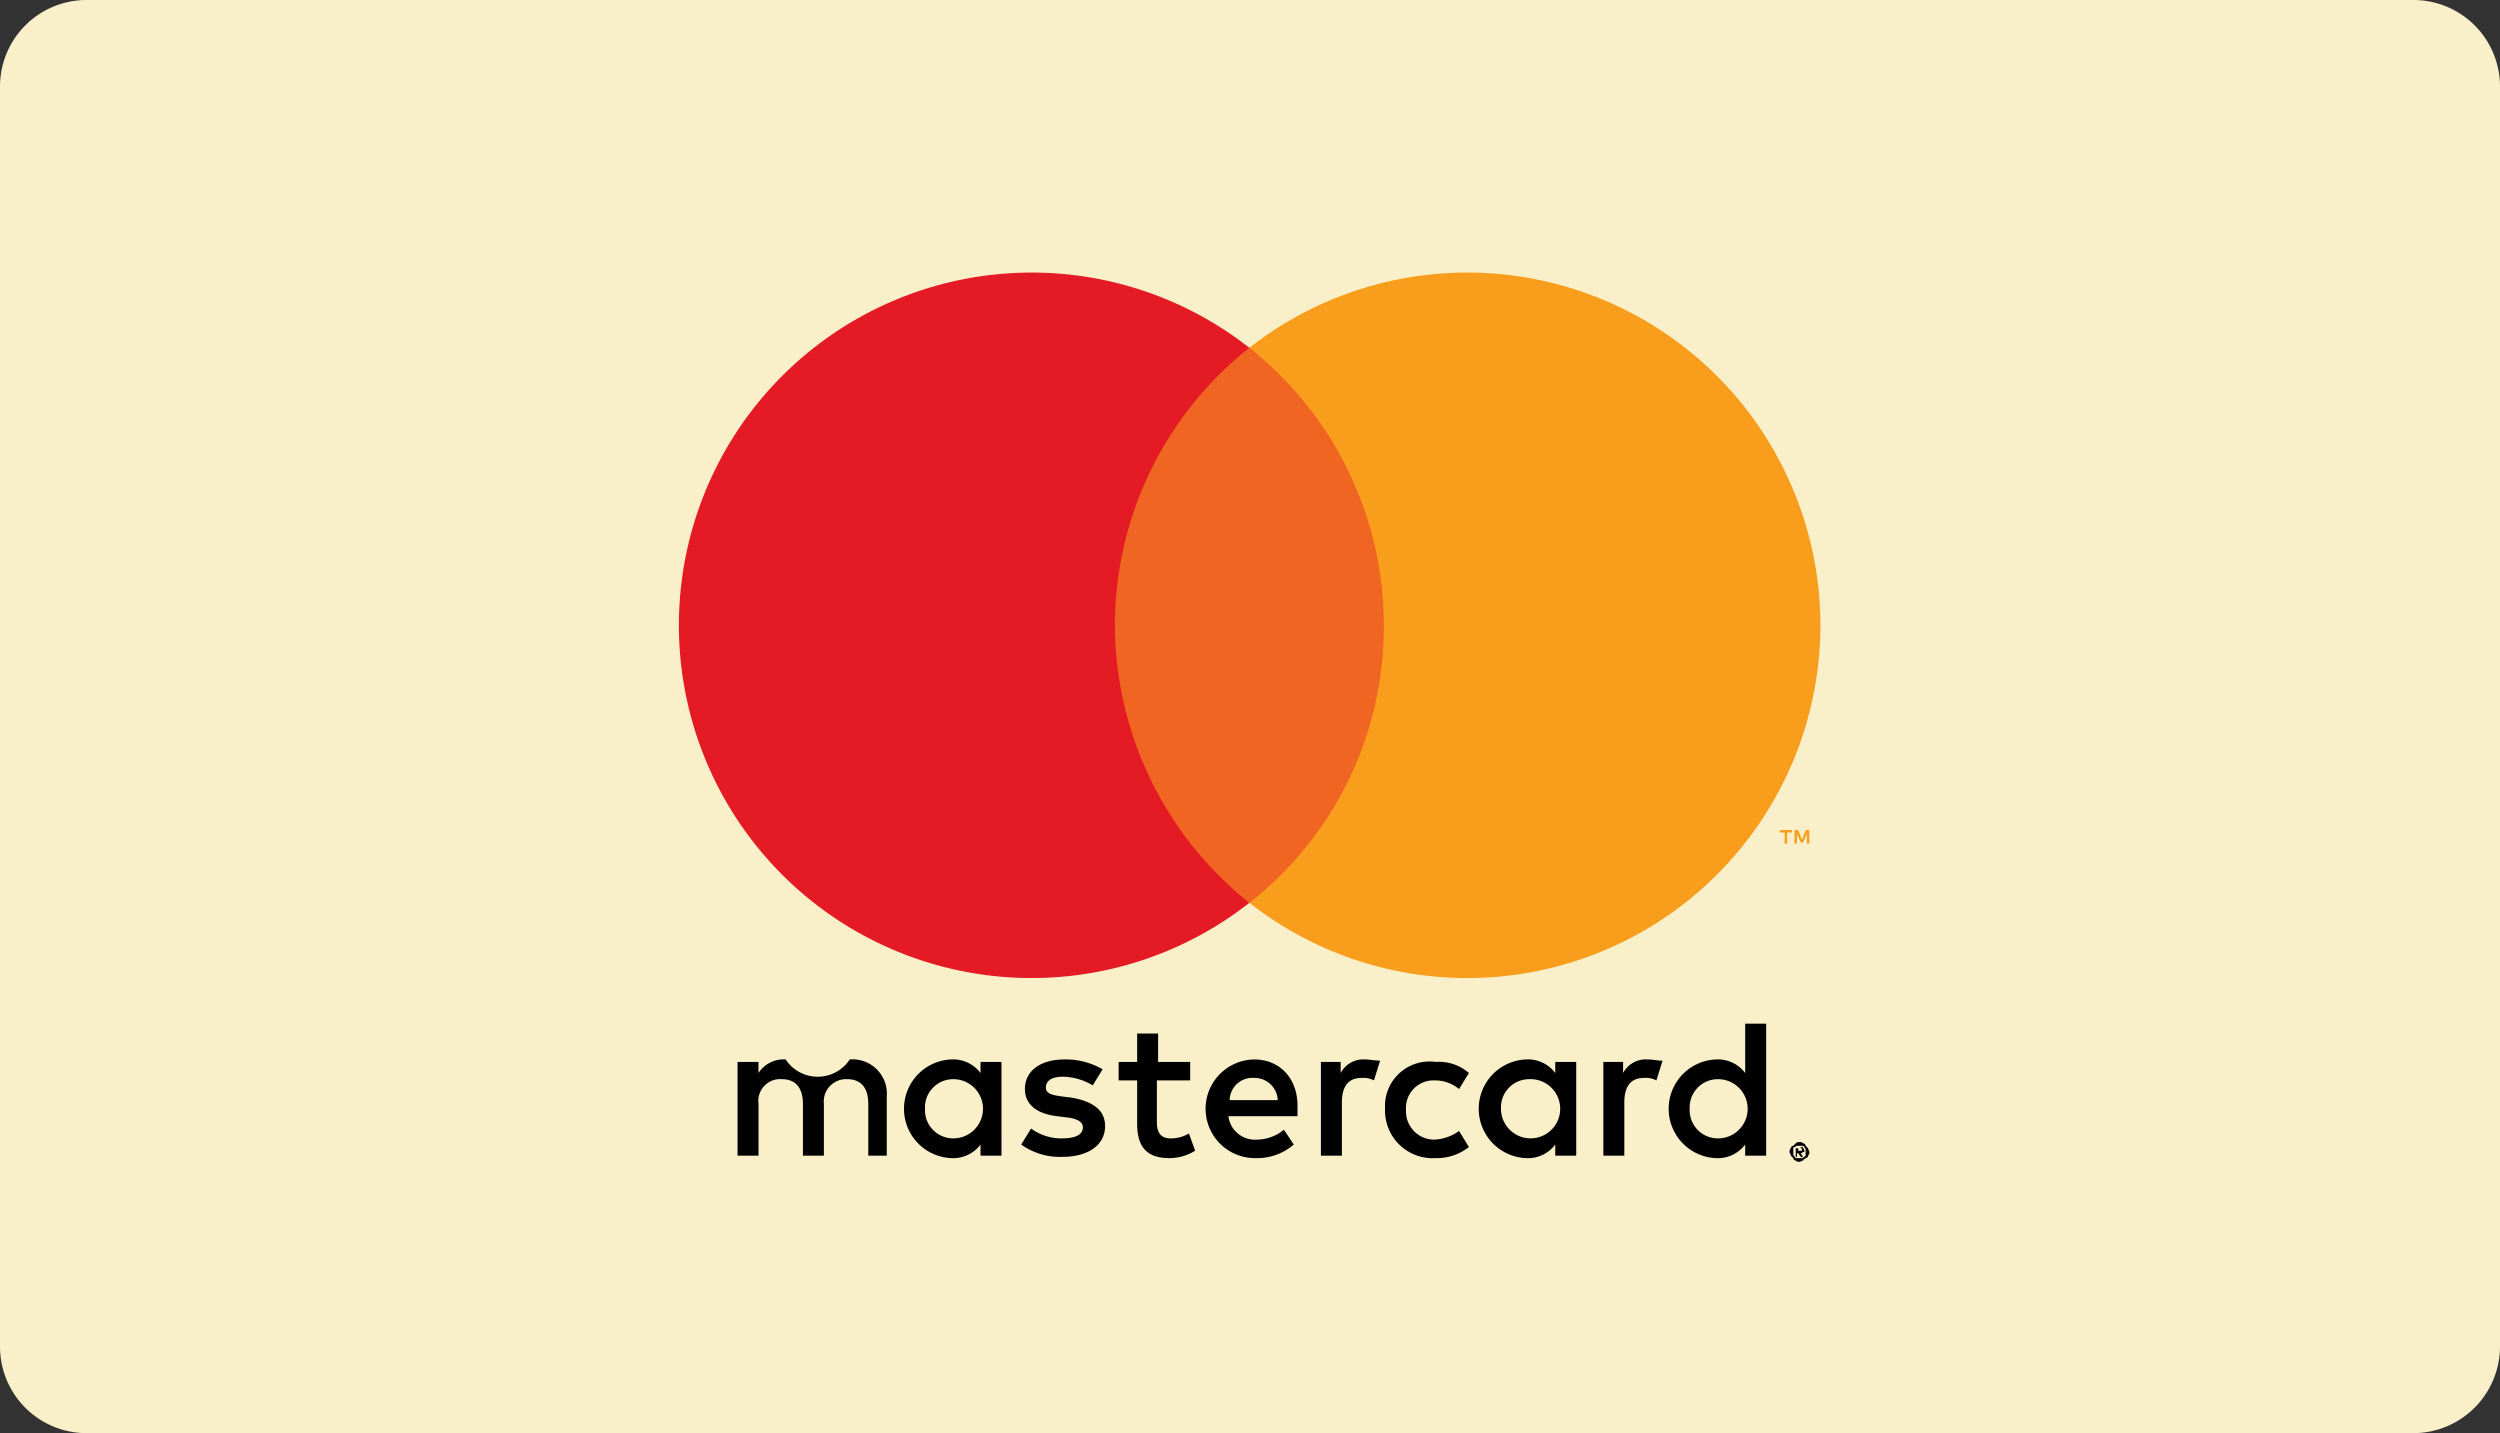 <svg xmlns="http://www.w3.org/2000/svg" width="202.7" height="116.2" viewBox="0 0 202.7 116.2">
  <rect x="0" y="0" width="202.7" height="116.2" fill="#333333" stroke="none"/>
  <g id="ic-payment-mastercard" transform="translate(-618.087 -648.734)">
    <path id="Pfad_1" data-name="Pfad 1" d="M813.787,764.934h-188.7a7.02,7.02,0,0,1-7-7v-102.2a7.02,7.02,0,0,1,7-7h188.7a7.02,7.02,0,0,1,7,7v102.1A7.042,7.042,0,0,1,813.787,764.934Z" fill="#f9f0ca"/>
    <g id="Gruppe_1" data-name="Gruppe 1">
      <path id="Pfad_2" data-name="Pfad 2" d="M689.987,742.434v-4.8a2.784,2.784,0,0,0-3-3,3.112,3.112,0,0,1-5.2,0,2.413,2.413,0,0,0-2.2,1.1v-.9h-1.7v7.6h1.7v-4.2a1.767,1.767,0,0,1,1.9-2c1.1,0,1.7.7,1.7,2v4.2h1.7v-4.2a1.813,1.813,0,0,1,1.9-2c1.1,0,1.7.7,1.7,2v4.2Zm24.7-7.6h-2.7v-2.3h-1.7v2.3h-1.5v1.5h1.5v3.5c0,1.8.7,2.8,2.6,2.8a3.935,3.935,0,0,0,2.1-.6l-.5-1.4a2.822,2.822,0,0,1-1.5.4c-.8,0-1.1-.5-1.1-1.3v-3.4h2.7v-1.5Zm14.1-.2a2.087,2.087,0,0,0-2,1.1v-.9h-1.6v7.6h1.7v-4.3c0-1.3.5-2,1.6-2a1.8,1.8,0,0,1,1,.2l.5-1.6c-.4,0-.9-.1-1.2-.1m-21.3.8a5.938,5.938,0,0,0-3.1-.8c-1.9,0-3.2.9-3.2,2.4,0,1.2.9,2,2.6,2.2l.8.1c.9.1,1.3.4,1.3.8,0,.6-.6.9-1.7.9a4.115,4.115,0,0,1-2.5-.8l-.8,1.3a5.376,5.376,0,0,0,3.3,1c2.2,0,3.5-1,3.5-2.5,0-1.3-1-2-2.7-2.3l-.8-.1c-.7-.1-1.3-.2-1.3-.7,0-.6.5-.9,1.4-.9a4.882,4.882,0,0,1,2.4.7Zm44.2-.8a2.087,2.087,0,0,0-2,1.1v-.9h-1.6v7.6h1.7v-4.3c0-1.3.5-2,1.6-2a1.8,1.8,0,0,1,1,.2l.5-1.6c-.4,0-.8-.1-1.2-.1m-21.3,4a3.859,3.859,0,0,0,4.1,4,4.188,4.188,0,0,0,2.7-.9l-.8-1.3a3.722,3.722,0,0,1-2,.7,2.288,2.288,0,0,1-2.3-2.4,2.232,2.232,0,0,1,2.3-2.4,3.057,3.057,0,0,1,2,.7l.8-1.3a3.7,3.7,0,0,0-2.7-.9,3.61,3.61,0,0,0-4.1,3.8m15.5,0v-3.8h-1.7v.9a2.775,2.775,0,0,0-2.4-1.1,4.005,4.005,0,0,0,0,8,2.775,2.775,0,0,0,2.4-1.1v.9h1.7Zm-6.1,0a2.286,2.286,0,0,1,2.3-2.4,2.4,2.4,0,1,1-2.3,2.4m-20-4a4,4,0,0,0,.1,8,4.547,4.547,0,0,0,3.1-1.1l-.8-1.2a3.5,3.5,0,0,1-2.2.8,2.159,2.159,0,0,1-2.3-1.9h5.6v-.6c.1-2.4-1.4-4-3.5-4m0,1.5a1.876,1.876,0,0,1,1.9,1.8h-3.9a1.844,1.844,0,0,1,2-1.8m41.5,2.5v-6.9h-1.7v4a2.775,2.775,0,0,0-2.4-1.1,4.005,4.005,0,0,0,0,8,2.775,2.775,0,0,0,2.4-1.1v.9h1.7Zm-6.2,0a2.286,2.286,0,0,1,2.3-2.4,2.4,2.4,0,0,1,0,4.8,2.286,2.286,0,0,1-2.3-2.4m-55.8,0v-3.8h-1.7v.9a2.775,2.775,0,0,0-2.4-1.1,4.005,4.005,0,0,0,0,8,2.775,2.775,0,0,0,2.4-1.1v.9h1.7Zm-6.2,0a2.286,2.286,0,0,1,2.3-2.4,2.4,2.4,0,0,1,0,4.8,2.286,2.286,0,0,1-2.3-2.4m70.9,2.7a.367.367,0,0,1,.3.1.215.215,0,0,1,.2.2l.2.2c0,.1.1.2.1.3a.368.368,0,0,1-.1.3.215.215,0,0,1-.2.2c-.1.1-.2.1-.2.2-.1,0-.2.1-.3.1a.367.367,0,0,1-.3-.1.215.215,0,0,1-.2-.2l-.2-.2c0-.1-.1-.2-.1-.3a.367.367,0,0,1,.1-.3.215.215,0,0,1,.2-.2l.2-.2a.367.367,0,0,1,.3-.1m0,1.3h.2c.1,0,.1-.1.2-.1.1-.1.1-.1.1-.2v-.4c0-.1-.1-.1-.1-.2-.1-.1-.1-.1-.2-.1h-.4c-.1,0-.1.1-.2.1s-.1.1-.1.2v.4c0,.1.1.1.1.2.1.1.1.1.2.1h.2m.1-.9c.1,0,.2,0,.2.1a.349.349,0,0,1,.1.2c0,.1,0,.1-.1.1a.349.349,0,0,1-.2.1l.2.3h-.2l-.2-.3h-.1v.3h-.1v-.7h.4Zm-.2.1v.2h.3v-.2h-.3Z" fill="#010101"/>
      <rect id="Rechteck_1" data-name="Rechteck 1" width="25" height="45" transform="translate(706.887 676.934)" fill="#f16522"/>
      <path id="Pfad_3" data-name="Pfad 3" d="M708.487,699.434a28.7,28.7,0,0,1,10.9-22.5,28.6,28.6,0,1,0,0,45,28.846,28.846,0,0,1-10.9-22.5" fill="#e41b24"/>
      <path id="Pfad_4" data-name="Pfad 4" d="M765.687,699.434a28.633,28.633,0,0,1-46.3,22.5,28.4,28.4,0,0,0,10.9-22.5,28.7,28.7,0,0,0-10.9-22.5,28.633,28.633,0,0,1,46.3,22.5m-2.7,17.7v-.9h.4v-.2h-1v.2h.4v.9Zm1.8,0v-1.1h-.3l-.3.8-.3-.8h-.3v1.1h.2v-.8l.3.7h.2l.3-.7v.8Z" fill="#f89e1c"/>
    </g>
  </g>
</svg>
